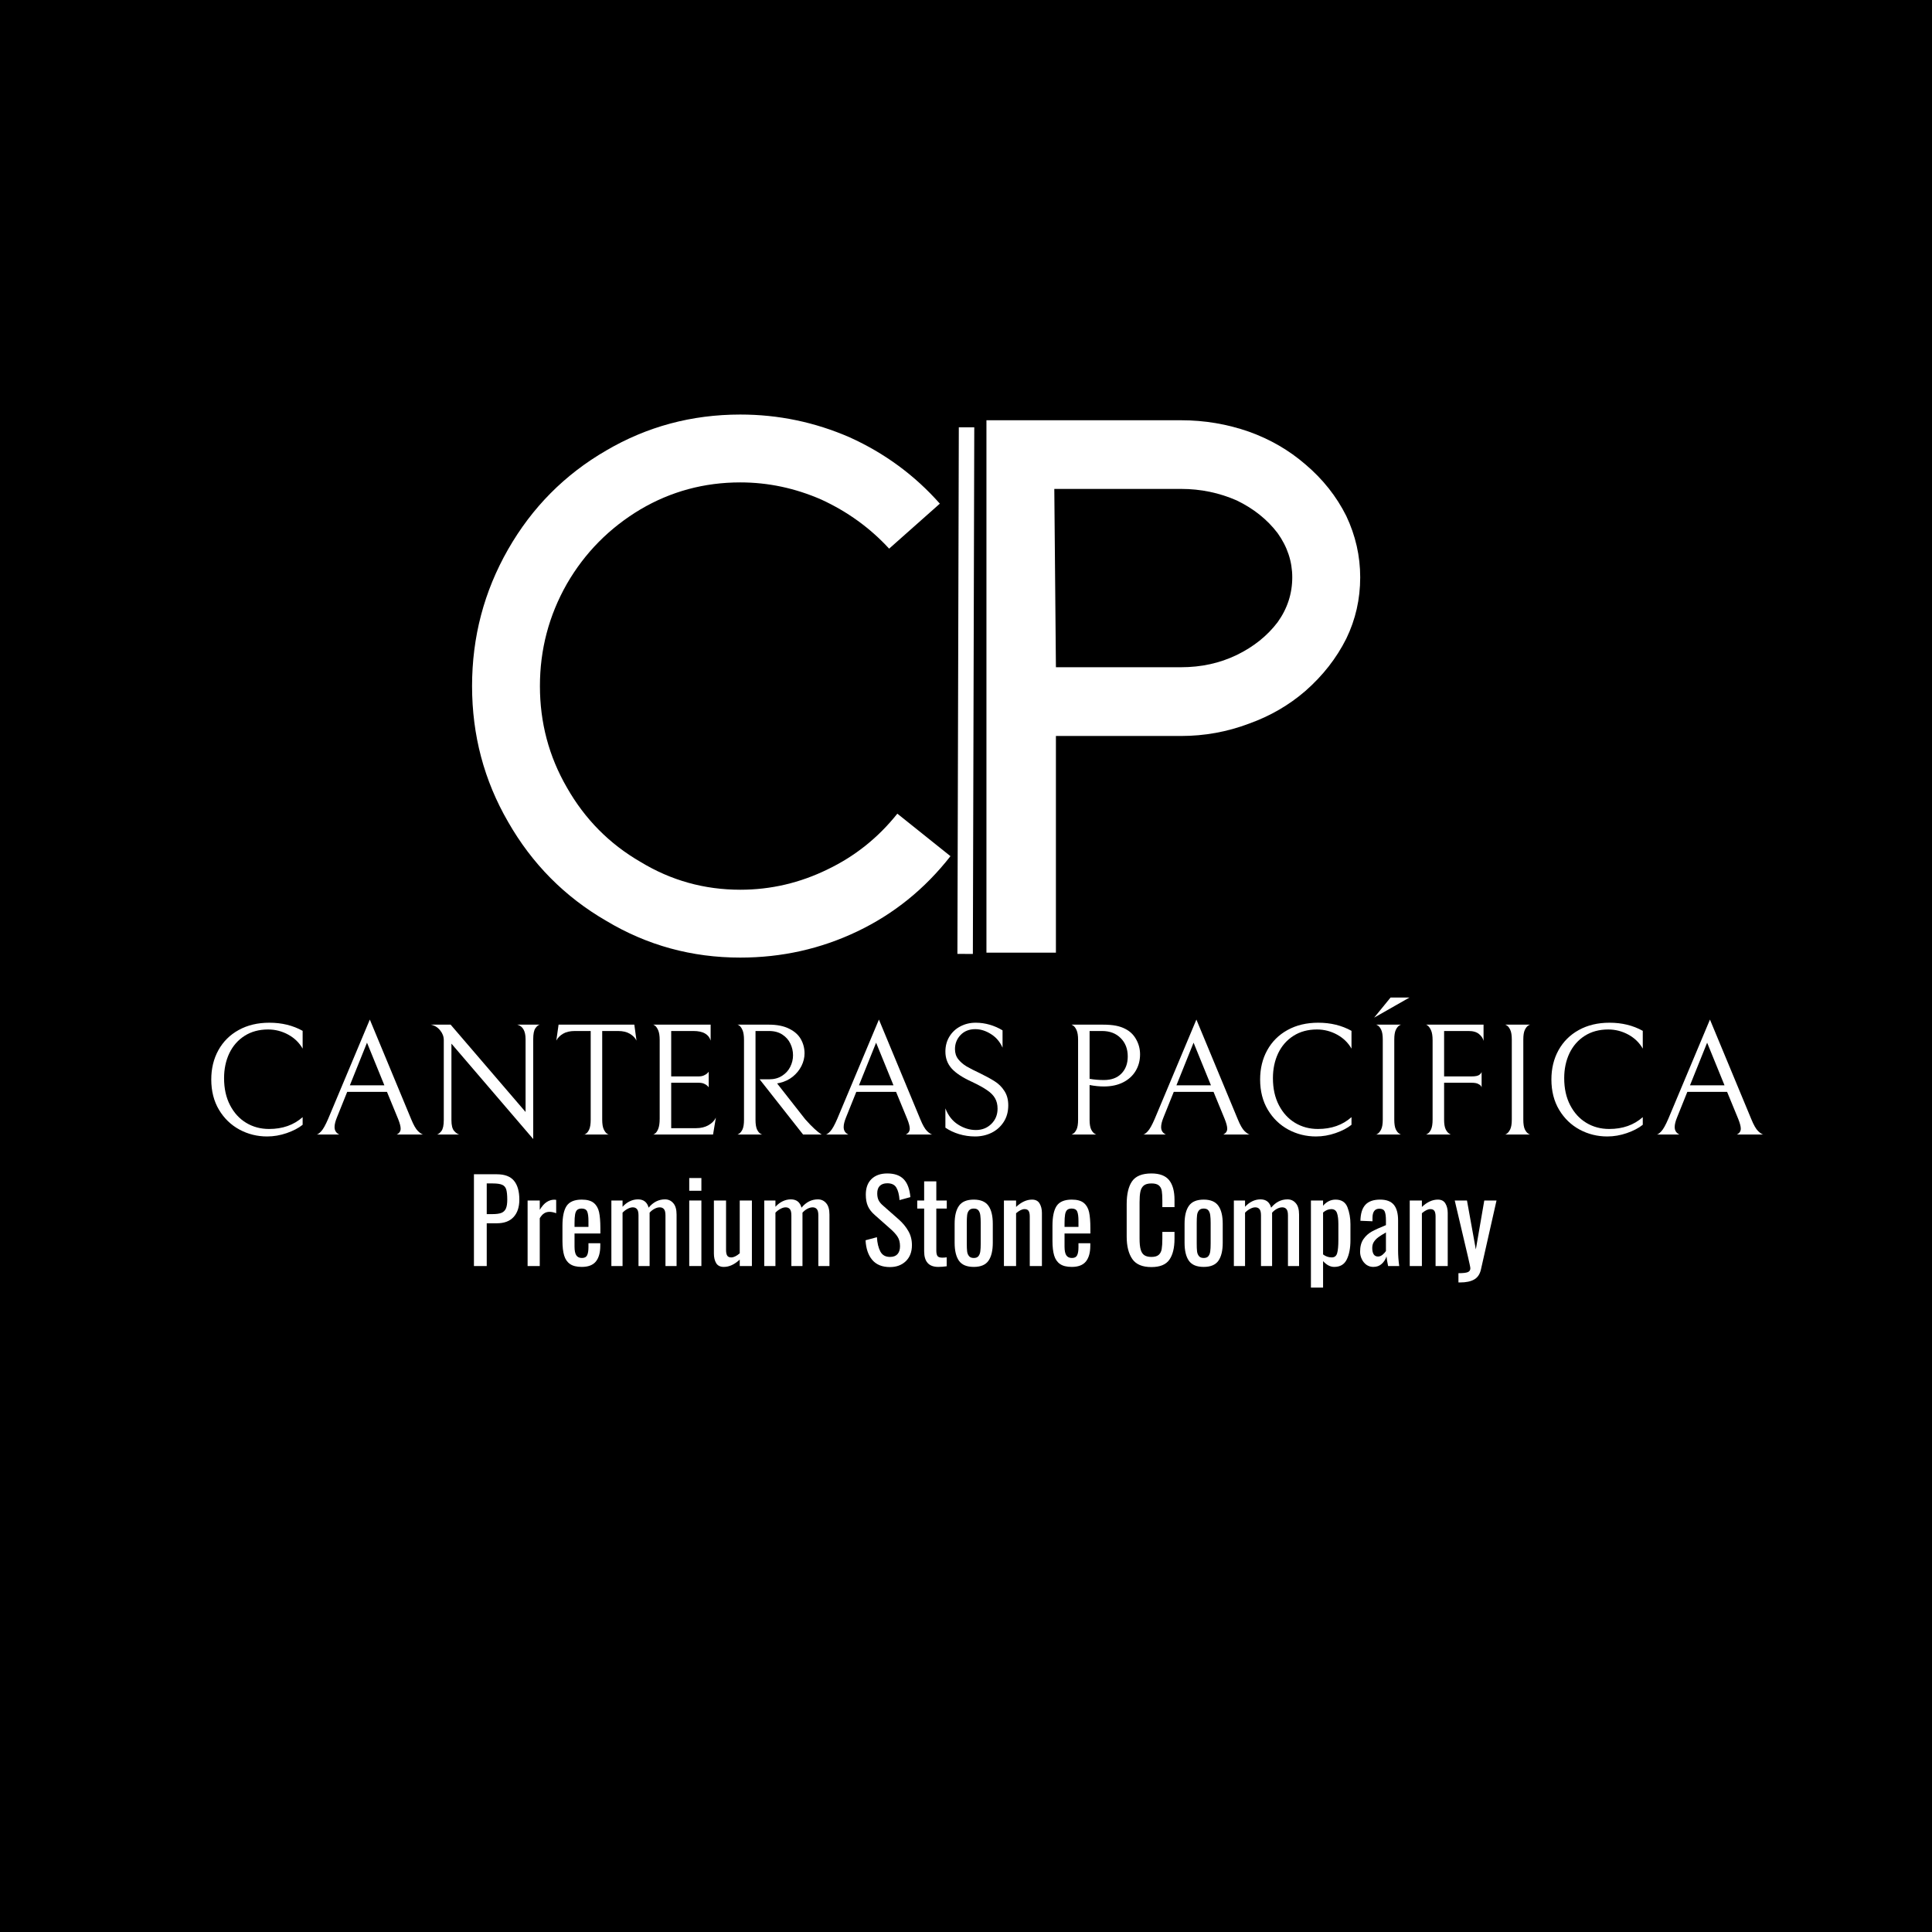 <svg xmlns="http://www.w3.org/2000/svg" xmlns:xlink="http://www.w3.org/1999/xlink" width="500" zoomAndPan="magnify" viewBox="0 0 375 375" height="500" preserveAspectRatio="xMidYMid meet" version="1.0"><defs><g/></defs><rect x="-37.5" width="450" fill="#ffffff" y="-37.5" height="450" fill-opacity="1"/><rect x="-37.5" width="450" fill="#000000" y="-37.5" height="450" fill-opacity="1"/><g fill="#ffffff" fill-opacity="1"><g transform="translate(84.158, 184.915)"><g><path d="M 100.328 -18.734 C 95.359 -12.379 89.328 -7.508 82.234 -4.125 C 75.141 -0.738 67.57 0.953 59.531 0.953 C 50.113 0.953 41.438 -1.426 33.5 -6.188 C 25.457 -10.844 19.109 -17.25 14.453 -25.406 C 9.797 -33.445 7.469 -42.227 7.469 -51.75 C 7.469 -61.281 9.797 -70.117 14.453 -78.266 C 19.109 -86.41 25.457 -92.812 33.5 -97.469 C 41.438 -102.125 50.113 -104.453 59.531 -104.453 C 66.938 -104.453 74.023 -102.973 80.797 -100.016 C 87.578 -96.941 93.398 -92.656 98.266 -87.156 L 88.422 -78.422 C 84.723 -82.441 80.332 -85.617 75.25 -87.953 C 70.164 -90.172 64.926 -91.281 59.531 -91.281 C 52.539 -91.281 46.082 -89.535 40.156 -86.047 C 34.125 -82.441 29.363 -77.625 25.875 -71.594 C 22.383 -65.457 20.641 -58.844 20.641 -51.75 C 20.641 -44.656 22.383 -38.094 25.875 -32.062 C 29.363 -25.926 34.125 -21.113 40.156 -17.625 C 46.082 -14.02 52.539 -12.219 59.531 -12.219 C 65.457 -12.219 71.117 -13.539 76.516 -16.188 C 81.805 -18.727 86.305 -22.328 90.016 -26.984 Z M 100.328 -18.734 "/></g></g></g><g fill="#ffffff" fill-opacity="1"><g transform="translate(160.192, 184.915)"><g/></g></g><g fill="#ffffff" fill-opacity="1"><g transform="translate(177.968, 184.915)"><g><path d="M 13.5 0 L 13.5 -103.344 L 51.281 -103.344 C 55.832 -103.344 60.223 -102.602 64.453 -101.125 C 68.578 -99.645 72.227 -97.531 75.406 -94.781 C 78.789 -91.914 81.438 -88.578 83.344 -84.766 C 85.145 -80.961 86.047 -76.992 86.047 -72.859 C 86.047 -68.629 85.145 -64.66 83.344 -60.953 C 81.438 -57.148 78.789 -53.766 75.406 -50.797 C 72.227 -48.047 68.578 -45.93 64.453 -44.453 C 60.223 -42.859 55.832 -42.062 51.281 -42.062 L 26.984 -42.062 L 26.984 0 Z M 26.984 -55.406 L 51.281 -55.406 C 55.195 -55.406 58.797 -56.195 62.078 -57.781 C 65.359 -59.375 68.004 -61.492 70.016 -64.141 C 71.91 -66.785 72.859 -69.691 72.859 -72.859 C 72.859 -75.93 71.91 -78.789 70.016 -81.438 C 68.004 -84.082 65.359 -86.195 62.078 -87.781 C 58.68 -89.27 55.082 -90.016 51.281 -90.016 L 26.672 -90.016 Z M 26.984 -55.406 "/></g></g></g><g fill="#ffffff" fill-opacity="1"><g transform="translate(241.306, 184.915)"><g/></g></g><path stroke-linecap="butt" transform="matrix(0.002, -0.75, 0.75, 0.002, 185.833, 185.149)" fill="none" stroke-linejoin="miter" d="M -0.003 1.999 L 136.285 2 " stroke="#ffffff" stroke-width="4" stroke-opacity="1" stroke-miterlimit="4"/><g fill="#ffffff" fill-opacity="1"><g transform="translate(39.023, 220.211)"><g><path d="M 19.719 -1.891 C 18.926 -1.254 17.898 -0.719 16.641 -0.281 C 15.379 0.156 14.109 0.375 12.828 0.375 C 10.91 0.375 9.125 -0.066 7.469 -0.953 C 5.812 -1.848 4.484 -3.129 3.484 -4.797 C 2.484 -6.473 1.984 -8.438 1.984 -10.688 C 1.984 -12.801 2.441 -14.691 3.359 -16.359 C 4.285 -18.035 5.598 -19.344 7.297 -20.281 C 9.004 -21.227 10.992 -21.703 13.266 -21.703 C 15.68 -21.703 17.832 -21.176 19.719 -20.125 L 19.719 -16.672 C 19.07 -17.816 18.141 -18.723 16.922 -19.391 C 15.703 -20.055 14.398 -20.391 13.016 -20.391 C 11.266 -20.391 9.742 -19.977 8.453 -19.156 C 7.16 -18.332 6.172 -17.203 5.484 -15.766 C 4.805 -14.328 4.469 -12.719 4.469 -10.938 C 4.469 -8.938 4.852 -7.191 5.625 -5.703 C 6.395 -4.211 7.441 -3.066 8.766 -2.266 C 10.086 -1.473 11.566 -1.078 13.203 -1.078 C 15.828 -1.078 18 -1.844 19.719 -3.375 Z M 19.719 -1.891 "/></g></g></g><g fill="#ffffff" fill-opacity="1"><g transform="translate(60.844, 220.211)"><g><path d="M 6.547 -8.281 L 4.562 -3.344 C 4.25 -2.582 4.094 -1.953 4.094 -1.453 C 4.094 -0.773 4.398 -0.289 5.016 0 L 0.594 0 C 0.801 0 1.098 -0.203 1.484 -0.609 C 1.879 -1.023 2.336 -1.844 2.859 -3.062 L 10.938 -22.312 L 18.969 -2.969 C 19.426 -1.852 19.863 -1.086 20.281 -0.672 C 20.707 -0.266 21.047 -0.039 21.297 0 L 16.156 0 C 16.664 -0.25 16.922 -0.629 16.922 -1.141 C 16.922 -1.578 16.758 -2.195 16.438 -3 L 14.266 -8.281 Z M 13.766 -9.547 L 10.391 -17.828 L 7.062 -9.547 Z M 13.766 -9.547 "/></g></g></g><g fill="#ffffff" fill-opacity="1"><g transform="translate(82.169, 220.211)"><g><path d="M 22.594 -21.328 C 22.312 -21.266 22.031 -21.031 21.75 -20.625 C 21.469 -20.227 21.328 -19.52 21.328 -18.5 L 21.328 0.875 L 5.453 -17.641 L 5.453 -2.797 C 5.453 -1.797 5.629 -1.094 5.984 -0.688 C 6.336 -0.289 6.676 -0.062 7 0 L 2.641 0 C 2.922 -0.062 3.211 -0.289 3.516 -0.688 C 3.816 -1.094 3.969 -1.805 3.969 -2.828 L 3.969 -18.328 C 3.969 -19.023 3.727 -19.66 3.25 -20.234 C 2.781 -20.816 2.18 -21.18 1.453 -21.328 L 5.297 -21.328 L 19.844 -4.375 L 19.844 -18.5 C 19.844 -20.094 19.305 -21.035 18.234 -21.328 Z M 22.594 -21.328 "/></g></g></g><g fill="#ffffff" fill-opacity="1"><g transform="translate(106.966, 220.211)"><g><path d="M 4.594 -20.094 C 3.676 -20.094 2.914 -19.914 2.312 -19.562 C 1.719 -19.207 1.285 -18.766 1.016 -18.234 L 1.453 -21.328 L 16.156 -21.328 L 16.578 -18.234 C 16.316 -18.766 15.883 -19.207 15.281 -19.562 C 14.688 -19.914 13.93 -20.094 13.016 -20.094 L 9.922 -20.094 L 9.922 -2.891 C 9.922 -2.055 10.023 -1.422 10.234 -0.984 C 10.441 -0.555 10.664 -0.27 10.906 -0.125 C 11.156 0.02 11.281 0.062 11.281 0 L 6.359 0 C 6.359 0.062 6.477 0.02 6.719 -0.125 C 6.969 -0.27 7.191 -0.551 7.391 -0.969 C 7.586 -1.395 7.688 -2.035 7.688 -2.891 L 7.688 -20.094 Z M 4.594 -20.094 "/></g></g></g><g fill="#ffffff" fill-opacity="1"><g transform="translate(124.076, 220.211)"><g><path d="M 2.641 0 C 2.641 0.062 2.758 0.016 3 -0.141 C 3.25 -0.297 3.473 -0.602 3.672 -1.062 C 3.867 -1.531 3.969 -2.207 3.969 -3.094 L 3.969 -18.328 C 3.969 -19.172 3.867 -19.812 3.672 -20.25 C 3.473 -20.695 3.25 -21.004 3 -21.172 C 2.758 -21.336 2.641 -21.391 2.641 -21.328 L 13.859 -21.328 L 13.859 -18.234 C 13.484 -19.473 12.367 -20.094 10.516 -20.094 L 6.203 -20.094 L 6.203 -11.281 L 11.531 -11.281 C 11.945 -11.281 12.297 -11.348 12.578 -11.484 C 12.867 -11.617 13.086 -11.758 13.234 -11.906 C 13.379 -12.051 13.461 -12.145 13.484 -12.188 L 13.484 -9.172 C 13.461 -9.211 13.379 -9.305 13.234 -9.453 C 13.086 -9.598 12.875 -9.734 12.594 -9.859 C 12.32 -9.984 11.977 -10.047 11.562 -10.047 L 6.203 -10.047 L 6.203 -1.234 L 11.031 -1.234 C 11.969 -1.234 12.77 -1.426 13.438 -1.812 C 14.113 -2.195 14.594 -2.688 14.875 -3.281 L 14.328 0 Z M 2.641 0 "/></g></g></g><g fill="#ffffff" fill-opacity="1"><g transform="translate(140.442, 220.211)"><g><path d="M 8.859 -10.719 C 9.816 -10.719 10.645 -10.941 11.344 -11.391 C 12.051 -11.836 12.582 -12.414 12.938 -13.125 C 13.301 -13.844 13.484 -14.594 13.484 -15.375 C 13.484 -16.176 13.312 -16.93 12.969 -17.641 C 12.633 -18.359 12.113 -18.945 11.406 -19.406 C 10.707 -19.863 9.848 -20.094 8.828 -20.094 L 6.203 -20.094 L 6.203 -2.859 C 6.203 -2.023 6.301 -1.395 6.5 -0.969 C 6.707 -0.551 6.938 -0.273 7.188 -0.141 C 7.438 -0.004 7.562 0.039 7.562 0 L 2.641 0 C 2.641 0.039 2.758 -0.008 3 -0.156 C 3.25 -0.301 3.473 -0.578 3.672 -0.984 C 3.867 -1.398 3.969 -2.023 3.969 -2.859 L 3.969 -18.359 C 3.969 -19.203 3.867 -19.844 3.672 -20.281 C 3.473 -20.727 3.25 -21.031 3 -21.188 C 2.758 -21.344 2.641 -21.391 2.641 -21.328 L 8.766 -21.328 C 10.379 -21.328 11.707 -21.062 12.75 -20.531 C 13.801 -20.008 14.555 -19.328 15.016 -18.484 C 15.484 -17.648 15.719 -16.738 15.719 -15.75 C 15.719 -14.926 15.52 -14.113 15.125 -13.312 C 14.727 -12.52 14.164 -11.828 13.438 -11.234 C 12.707 -10.648 11.852 -10.242 10.875 -10.016 L 10.391 -9.922 L 15.844 -2.969 C 16.562 -2.164 17.16 -1.547 17.641 -1.109 C 18.117 -0.68 18.461 -0.395 18.672 -0.25 C 18.891 -0.102 19.02 -0.02 19.062 0 L 15.438 0 L 7 -10.719 Z M 8.859 -10.719 "/></g></g></g><g fill="#ffffff" fill-opacity="1"><g transform="translate(159.66, 220.211)"><g><path d="M 6.547 -8.281 L 4.562 -3.344 C 4.25 -2.582 4.094 -1.953 4.094 -1.453 C 4.094 -0.773 4.398 -0.289 5.016 0 L 0.594 0 C 0.801 0 1.098 -0.203 1.484 -0.609 C 1.879 -1.023 2.336 -1.844 2.859 -3.062 L 10.938 -22.312 L 18.969 -2.969 C 19.426 -1.852 19.863 -1.086 20.281 -0.672 C 20.707 -0.266 21.047 -0.039 21.297 0 L 16.156 0 C 16.664 -0.25 16.922 -0.629 16.922 -1.141 C 16.922 -1.578 16.758 -2.195 16.438 -3 L 14.266 -8.281 Z M 13.766 -9.547 L 10.391 -17.828 L 7.062 -9.547 Z M 13.766 -9.547 "/></g></g></g><g fill="#ffffff" fill-opacity="1"><g transform="translate(180.985, 220.211)"><g><path d="M 8.281 0.375 C 7.207 0.375 6.172 0.223 5.172 -0.078 C 4.18 -0.379 3.297 -0.797 2.516 -1.328 L 2.516 -5.078 C 3.047 -3.691 3.863 -2.645 4.969 -1.938 C 6.082 -1.227 7.238 -0.875 8.438 -0.875 C 9.633 -0.875 10.633 -1.27 11.438 -2.062 C 12.238 -2.852 12.641 -3.836 12.641 -5.016 C 12.641 -5.805 12.477 -6.477 12.156 -7.031 C 11.844 -7.594 11.332 -8.113 10.625 -8.594 C 9.926 -9.082 8.938 -9.629 7.656 -10.234 C 5.852 -11.055 4.547 -11.914 3.734 -12.812 C 2.922 -13.719 2.516 -14.812 2.516 -16.094 C 2.516 -17.188 2.773 -18.16 3.297 -19.016 C 3.828 -19.879 4.539 -20.539 5.438 -21 C 6.332 -21.469 7.32 -21.703 8.406 -21.703 C 9.332 -21.703 10.238 -21.57 11.125 -21.312 C 12.02 -21.051 12.848 -20.688 13.609 -20.219 L 13.609 -16.859 C 13.109 -17.992 12.359 -18.875 11.359 -19.5 C 10.359 -20.133 9.344 -20.453 8.312 -20.453 C 7.133 -20.453 6.18 -20.07 5.453 -19.312 C 4.734 -18.551 4.375 -17.641 4.375 -16.578 C 4.375 -15.816 4.586 -15.16 5.016 -14.609 C 5.453 -14.066 5.984 -13.609 6.609 -13.234 C 7.242 -12.859 8.129 -12.406 9.266 -11.875 C 10.422 -11.312 11.367 -10.789 12.109 -10.312 C 12.859 -9.844 13.477 -9.223 13.969 -8.453 C 14.469 -7.691 14.719 -6.766 14.719 -5.672 C 14.719 -4.43 14.422 -3.352 13.828 -2.438 C 13.242 -1.531 12.461 -0.832 11.484 -0.344 C 10.504 0.133 9.438 0.375 8.281 0.375 Z M 8.281 0.375 "/></g></g></g><g fill="#ffffff" fill-opacity="1"><g transform="translate(197.351, 220.211)"><g/></g></g><g fill="#ffffff" fill-opacity="1"><g transform="translate(205.286, 220.211)"><g><path d="M 16 -15.562 C 16 -14.363 15.711 -13.289 15.141 -12.344 C 14.578 -11.406 13.766 -10.664 12.703 -10.125 C 11.648 -9.594 10.41 -9.328 8.984 -9.328 C 8.117 -9.328 7.191 -9.422 6.203 -9.609 L 6.203 -2.859 C 6.203 -2.047 6.301 -1.426 6.5 -1 C 6.707 -0.582 6.938 -0.301 7.188 -0.156 C 7.438 -0.008 7.562 0.039 7.562 0 L 2.641 0 C 2.641 0.039 2.758 -0.008 3 -0.156 C 3.25 -0.301 3.473 -0.578 3.672 -0.984 C 3.867 -1.398 3.969 -2.023 3.969 -2.859 L 3.969 -18.391 C 3.969 -19.211 3.867 -19.836 3.672 -20.266 C 3.473 -20.703 3.25 -21 3 -21.156 C 2.758 -21.312 2.641 -21.367 2.641 -21.328 L 8.719 -21.328 C 9.77 -21.328 10.633 -21.258 11.312 -21.125 C 12 -20.988 12.598 -20.785 13.109 -20.516 C 14.047 -20.047 14.758 -19.359 15.25 -18.453 C 15.75 -17.555 16 -16.594 16 -15.562 Z M 13.609 -15.156 C 13.609 -16.625 13.148 -17.812 12.234 -18.719 C 11.328 -19.633 10.125 -20.094 8.625 -20.094 L 6.203 -20.094 L 6.203 -10.812 C 7.086 -10.656 8.016 -10.578 8.984 -10.578 C 10.43 -10.578 11.562 -10.992 12.375 -11.828 C 13.195 -12.66 13.609 -13.77 13.609 -15.156 Z M 13.609 -15.156 "/></g></g></g><g fill="#ffffff" fill-opacity="1"><g transform="translate(221.28, 220.211)"><g><path d="M 6.547 -8.281 L 4.562 -3.344 C 4.25 -2.582 4.094 -1.953 4.094 -1.453 C 4.094 -0.773 4.398 -0.289 5.016 0 L 0.594 0 C 0.801 0 1.098 -0.203 1.484 -0.609 C 1.879 -1.023 2.336 -1.844 2.859 -3.062 L 10.938 -22.312 L 18.969 -2.969 C 19.426 -1.852 19.863 -1.086 20.281 -0.672 C 20.707 -0.266 21.047 -0.039 21.297 0 L 16.156 0 C 16.664 -0.25 16.922 -0.629 16.922 -1.141 C 16.922 -1.578 16.758 -2.195 16.438 -3 L 14.266 -8.281 Z M 13.766 -9.547 L 10.391 -17.828 L 7.062 -9.547 Z M 13.766 -9.547 "/></g></g></g><g fill="#ffffff" fill-opacity="1"><g transform="translate(242.605, 220.211)"><g><path d="M 19.719 -1.891 C 18.926 -1.254 17.898 -0.719 16.641 -0.281 C 15.379 0.156 14.109 0.375 12.828 0.375 C 10.91 0.375 9.125 -0.066 7.469 -0.953 C 5.812 -1.848 4.484 -3.129 3.484 -4.797 C 2.484 -6.473 1.984 -8.438 1.984 -10.688 C 1.984 -12.801 2.441 -14.691 3.359 -16.359 C 4.285 -18.035 5.598 -19.344 7.297 -20.281 C 9.004 -21.227 10.992 -21.703 13.266 -21.703 C 15.68 -21.703 17.832 -21.176 19.719 -20.125 L 19.719 -16.672 C 19.07 -17.816 18.141 -18.723 16.922 -19.391 C 15.703 -20.055 14.398 -20.391 13.016 -20.391 C 11.266 -20.391 9.742 -19.977 8.453 -19.156 C 7.16 -18.332 6.172 -17.203 5.484 -15.766 C 4.805 -14.328 4.469 -12.719 4.469 -10.938 C 4.469 -8.938 4.852 -7.191 5.625 -5.703 C 6.395 -4.211 7.441 -3.066 8.766 -2.266 C 10.086 -1.473 11.566 -1.078 13.203 -1.078 C 15.828 -1.078 18 -1.844 19.719 -3.375 Z M 19.719 -1.891 "/></g></g></g><g fill="#ffffff" fill-opacity="1"><g transform="translate(264.426, 220.211)"><g><path d="M 2.609 0 C 2.609 0.062 2.727 0.016 2.969 -0.141 C 3.219 -0.297 3.445 -0.582 3.656 -1 C 3.863 -1.426 3.969 -2.055 3.969 -2.891 L 3.969 -18.438 C 3.969 -19.27 3.867 -19.895 3.672 -20.312 C 3.473 -20.738 3.25 -21.023 3 -21.172 C 2.758 -21.316 2.641 -21.367 2.641 -21.328 L 7.562 -21.328 C 7.562 -21.367 7.438 -21.316 7.188 -21.172 C 6.938 -21.023 6.707 -20.738 6.5 -20.312 C 6.301 -19.895 6.203 -19.27 6.203 -18.438 L 6.203 -2.891 C 6.203 -2.055 6.301 -1.426 6.5 -1 C 6.707 -0.582 6.938 -0.301 7.188 -0.156 C 7.438 -0.008 7.562 0.039 7.562 0 Z M 5.484 -26.594 L 9.156 -26.594 L 2.297 -22.688 Z M 5.484 -26.594 "/></g></g></g><g fill="#ffffff" fill-opacity="1"><g transform="translate(274.097, 220.211)"><g><path d="M 6.203 -20.094 L 6.203 -11.281 L 11.562 -11.281 C 12.32 -11.281 12.832 -11.395 13.094 -11.625 C 13.352 -11.852 13.484 -12.039 13.484 -12.188 L 13.484 -9.141 C 13.484 -9.203 13.438 -9.301 13.344 -9.438 C 13.25 -9.57 13.062 -9.707 12.781 -9.844 C 12.508 -9.977 12.102 -10.047 11.562 -10.047 L 6.203 -10.047 L 6.203 -2.891 C 6.203 -2.078 6.301 -1.457 6.5 -1.031 C 6.707 -0.613 6.938 -0.328 7.188 -0.172 C 7.438 -0.016 7.562 0.039 7.562 0 L 2.641 0 C 2.641 0.039 2.758 -0.008 3 -0.156 C 3.25 -0.301 3.473 -0.582 3.672 -1 C 3.867 -1.426 3.969 -2.055 3.969 -2.891 L 3.969 -18.297 C 3.969 -19.141 3.867 -19.781 3.672 -20.219 C 3.473 -20.664 3.25 -20.977 3 -21.156 C 2.758 -21.332 2.641 -21.391 2.641 -21.328 L 13.859 -21.328 L 13.859 -18.172 C 13.754 -18.66 13.461 -19.102 12.984 -19.5 C 12.516 -19.895 11.844 -20.094 10.969 -20.094 Z M 6.203 -20.094 "/></g></g></g><g fill="#ffffff" fill-opacity="1"><g transform="translate(289.471, 220.211)"><g><path d="M 2.609 0 C 2.609 0.062 2.727 0.016 2.969 -0.141 C 3.219 -0.297 3.445 -0.582 3.656 -1 C 3.863 -1.426 3.969 -2.055 3.969 -2.891 L 3.969 -18.438 C 3.969 -19.27 3.867 -19.895 3.672 -20.312 C 3.473 -20.738 3.25 -21.023 3 -21.172 C 2.758 -21.316 2.641 -21.367 2.641 -21.328 L 7.562 -21.328 C 7.562 -21.367 7.438 -21.316 7.188 -21.172 C 6.938 -21.023 6.707 -20.738 6.5 -20.312 C 6.301 -19.895 6.203 -19.27 6.203 -18.438 L 6.203 -2.891 C 6.203 -2.055 6.301 -1.426 6.5 -1 C 6.707 -0.582 6.938 -0.301 7.188 -0.156 C 7.438 -0.008 7.562 0.039 7.562 0 Z M 2.609 0 "/></g></g></g><g fill="#ffffff" fill-opacity="1"><g transform="translate(299.142, 220.211)"><g><path d="M 19.719 -1.891 C 18.926 -1.254 17.898 -0.719 16.641 -0.281 C 15.379 0.156 14.109 0.375 12.828 0.375 C 10.91 0.375 9.125 -0.066 7.469 -0.953 C 5.812 -1.848 4.484 -3.129 3.484 -4.797 C 2.484 -6.473 1.984 -8.438 1.984 -10.688 C 1.984 -12.801 2.441 -14.691 3.359 -16.359 C 4.285 -18.035 5.598 -19.344 7.297 -20.281 C 9.004 -21.227 10.992 -21.703 13.266 -21.703 C 15.68 -21.703 17.832 -21.176 19.719 -20.125 L 19.719 -16.672 C 19.07 -17.816 18.141 -18.723 16.922 -19.391 C 15.703 -20.055 14.398 -20.391 13.016 -20.391 C 11.266 -20.391 9.742 -19.977 8.453 -19.156 C 7.16 -18.332 6.172 -17.203 5.484 -15.766 C 4.805 -14.328 4.469 -12.719 4.469 -10.938 C 4.469 -8.938 4.852 -7.191 5.625 -5.703 C 6.395 -4.211 7.441 -3.066 8.766 -2.266 C 10.086 -1.473 11.566 -1.078 13.203 -1.078 C 15.828 -1.078 18 -1.844 19.719 -3.375 Z M 19.719 -1.891 "/></g></g></g><g fill="#ffffff" fill-opacity="1"><g transform="translate(320.963, 220.211)"><g><path d="M 6.547 -8.281 L 4.562 -3.344 C 4.25 -2.582 4.094 -1.953 4.094 -1.453 C 4.094 -0.773 4.398 -0.289 5.016 0 L 0.594 0 C 0.801 0 1.098 -0.203 1.484 -0.609 C 1.879 -1.023 2.336 -1.844 2.859 -3.062 L 10.938 -22.312 L 18.969 -2.969 C 19.426 -1.852 19.863 -1.086 20.281 -0.672 C 20.707 -0.266 21.047 -0.039 21.297 0 L 16.156 0 C 16.664 -0.25 16.922 -0.629 16.922 -1.141 C 16.922 -1.578 16.758 -2.195 16.438 -3 L 14.266 -8.281 Z M 13.766 -9.547 L 10.391 -17.828 L 7.062 -9.547 Z M 13.766 -9.547 "/></g></g></g><g fill="#ffffff" fill-opacity="1"><g transform="translate(90.6, 245.735)"><g><path d="M 1.391 -17.812 L 5.812 -17.812 C 7.352 -17.812 8.469 -17.395 9.156 -16.562 C 9.852 -15.727 10.203 -14.504 10.203 -12.891 C 10.203 -11.441 9.828 -10.312 9.078 -9.5 C 8.336 -8.695 7.254 -8.297 5.828 -8.297 L 3.875 -8.297 L 3.875 0 L 1.391 0 Z M 5.016 -10.078 C 5.742 -10.078 6.312 -10.156 6.719 -10.312 C 7.125 -10.477 7.414 -10.758 7.594 -11.156 C 7.77 -11.551 7.859 -12.125 7.859 -12.875 C 7.859 -13.781 7.789 -14.445 7.656 -14.875 C 7.52 -15.301 7.258 -15.598 6.875 -15.766 C 6.488 -15.941 5.875 -16.031 5.031 -16.031 L 3.875 -16.031 L 3.875 -10.078 Z M 5.016 -10.078 "/></g></g></g><g fill="#ffffff" fill-opacity="1"><g transform="translate(101.158, 245.735)"><g><path d="M 1.25 -12.719 L 3.609 -12.719 L 3.609 -10.906 C 4.047 -11.625 4.492 -12.129 4.953 -12.422 C 5.422 -12.723 5.91 -12.875 6.422 -12.875 C 6.555 -12.875 6.68 -12.863 6.797 -12.844 L 6.797 -10.25 C 6.328 -10.426 5.895 -10.516 5.5 -10.516 C 5.113 -10.516 4.77 -10.422 4.469 -10.234 C 4.176 -10.055 3.891 -9.738 3.609 -9.281 L 3.609 0 L 1.25 0 Z M 1.25 -12.719 "/></g></g></g><g fill="#ffffff" fill-opacity="1"><g transform="translate(108.219, 245.735)"><g><path d="M 4.703 0.172 C 3.723 0.172 2.961 -0.016 2.422 -0.391 C 1.879 -0.766 1.5 -1.316 1.281 -2.047 C 1.062 -2.773 0.953 -3.727 0.953 -4.906 L 0.953 -7.812 C 0.953 -9.57 1.223 -10.859 1.766 -11.672 C 2.316 -12.484 3.297 -12.891 4.703 -12.891 C 5.734 -12.891 6.508 -12.676 7.031 -12.25 C 7.551 -11.82 7.895 -11.223 8.062 -10.453 C 8.227 -9.691 8.312 -8.656 8.312 -7.344 L 8.312 -6.312 L 3.297 -6.312 L 3.297 -3.766 C 3.297 -2.984 3.41 -2.422 3.641 -2.078 C 3.867 -1.734 4.234 -1.562 4.734 -1.562 C 5.234 -1.562 5.566 -1.734 5.734 -2.078 C 5.91 -2.422 6 -2.945 6 -3.656 L 6 -4.422 L 8.297 -4.422 L 8.297 -3.938 C 8.297 -2.602 8.008 -1.582 7.438 -0.875 C 6.863 -0.176 5.953 0.172 4.703 0.172 Z M 6 -7.594 L 6 -8.734 C 6 -9.598 5.914 -10.219 5.75 -10.594 C 5.582 -10.969 5.227 -11.156 4.688 -11.156 C 4.301 -11.156 4.008 -11.066 3.812 -10.891 C 3.613 -10.711 3.477 -10.422 3.406 -10.016 C 3.332 -9.617 3.297 -9.035 3.297 -8.266 L 3.297 -7.594 Z M 6 -7.594 "/></g></g></g><g fill="#ffffff" fill-opacity="1"><g transform="translate(117.479, 245.735)"><g><path d="M 1.188 -12.719 L 3.359 -12.719 L 3.359 -11.5 C 3.785 -11.969 4.25 -12.32 4.75 -12.562 C 5.258 -12.812 5.797 -12.938 6.359 -12.938 C 7.441 -12.938 8.129 -12.398 8.422 -11.328 C 9.305 -12.398 10.363 -12.938 11.594 -12.938 C 12.25 -12.938 12.785 -12.691 13.203 -12.203 C 13.629 -11.723 13.844 -10.984 13.844 -9.984 L 13.844 0 L 11.688 0 L 11.688 -9.828 C 11.688 -10.422 11.586 -10.828 11.391 -11.047 C 11.203 -11.273 10.93 -11.391 10.578 -11.391 C 10.254 -11.391 9.914 -11.297 9.562 -11.109 C 9.219 -10.93 8.898 -10.68 8.609 -10.359 L 8.609 0 L 6.453 0 L 6.453 -9.828 C 6.453 -10.422 6.352 -10.828 6.156 -11.047 C 5.969 -11.273 5.695 -11.391 5.344 -11.391 C 5.039 -11.391 4.711 -11.297 4.359 -11.109 C 4.004 -10.93 3.672 -10.68 3.359 -10.359 L 3.359 0 L 1.188 0 Z M 1.188 -12.719 "/></g></g></g><g fill="#ffffff" fill-opacity="1"><g transform="translate(132.436, 245.735)"><g><path d="M 1.344 -17.078 L 3.703 -17.078 L 3.703 -14.609 L 1.344 -14.609 Z M 1.344 -12.719 L 3.703 -12.719 L 3.703 0 L 1.344 0 Z M 1.344 -12.719 "/></g></g></g><g fill="#ffffff" fill-opacity="1"><g transform="translate(137.474, 245.735)"><g><path d="M 3.016 0.172 C 2.328 0.172 1.832 -0.07 1.531 -0.562 C 1.238 -1.062 1.094 -1.68 1.094 -2.422 L 1.094 -12.719 L 3.453 -12.719 L 3.453 -3.125 C 3.453 -2.633 3.523 -2.27 3.672 -2.031 C 3.816 -1.789 4.082 -1.672 4.469 -1.672 C 4.938 -1.672 5.484 -1.938 6.109 -2.469 L 6.109 -12.719 L 8.469 -12.719 L 8.469 0 L 6.109 0 L 6.109 -1.25 C 5.098 -0.301 4.066 0.172 3.016 0.172 Z M 3.016 0.172 "/></g></g></g><g fill="#ffffff" fill-opacity="1"><g transform="translate(147.152, 245.735)"><g><path d="M 1.188 -12.719 L 3.359 -12.719 L 3.359 -11.5 C 3.785 -11.969 4.25 -12.32 4.75 -12.562 C 5.258 -12.812 5.797 -12.938 6.359 -12.938 C 7.441 -12.938 8.129 -12.398 8.422 -11.328 C 9.305 -12.398 10.363 -12.938 11.594 -12.938 C 12.25 -12.938 12.785 -12.691 13.203 -12.203 C 13.629 -11.723 13.844 -10.984 13.844 -9.984 L 13.844 0 L 11.688 0 L 11.688 -9.828 C 11.688 -10.422 11.586 -10.828 11.391 -11.047 C 11.203 -11.273 10.93 -11.391 10.578 -11.391 C 10.254 -11.391 9.914 -11.297 9.562 -11.109 C 9.219 -10.93 8.898 -10.68 8.609 -10.359 L 8.609 0 L 6.453 0 L 6.453 -9.828 C 6.453 -10.422 6.352 -10.828 6.156 -11.047 C 5.969 -11.273 5.695 -11.391 5.344 -11.391 C 5.039 -11.391 4.711 -11.297 4.359 -11.109 C 4.004 -10.93 3.672 -10.68 3.359 -10.359 L 3.359 0 L 1.188 0 Z M 1.188 -12.719 "/></g></g></g><g fill="#ffffff" fill-opacity="1"><g transform="translate(162.109, 245.735)"><g/></g></g><g fill="#ffffff" fill-opacity="1"><g transform="translate(167.146, 245.735)"><g><path d="M 5.594 0.203 C 4.094 0.203 2.945 -0.258 2.156 -1.188 C 1.375 -2.113 0.941 -3.383 0.859 -5 L 3.062 -5.594 C 3.133 -4.445 3.359 -3.52 3.734 -2.812 C 4.109 -2.113 4.727 -1.766 5.594 -1.766 C 6.238 -1.766 6.723 -1.941 7.047 -2.297 C 7.379 -2.66 7.547 -3.176 7.547 -3.844 C 7.547 -4.582 7.391 -5.191 7.078 -5.672 C 6.773 -6.16 6.285 -6.695 5.609 -7.281 L 2.625 -9.922 C 2.02 -10.453 1.582 -11.02 1.312 -11.625 C 1.039 -12.238 0.906 -12.984 0.906 -13.859 C 0.906 -15.16 1.273 -16.172 2.016 -16.891 C 2.766 -17.609 3.785 -17.969 5.078 -17.969 C 6.484 -17.969 7.547 -17.594 8.266 -16.844 C 8.984 -16.102 9.414 -14.945 9.562 -13.375 L 7.453 -12.797 C 7.379 -13.836 7.176 -14.641 6.844 -15.203 C 6.52 -15.773 5.93 -16.062 5.078 -16.062 C 4.453 -16.062 3.969 -15.895 3.625 -15.562 C 3.289 -15.227 3.125 -14.742 3.125 -14.109 C 3.125 -13.578 3.211 -13.129 3.391 -12.766 C 3.566 -12.41 3.867 -12.051 4.297 -11.688 L 7.297 -9.047 C 8.078 -8.359 8.695 -7.609 9.156 -6.797 C 9.625 -5.992 9.859 -5.078 9.859 -4.047 C 9.859 -2.742 9.461 -1.707 8.672 -0.938 C 7.879 -0.176 6.852 0.203 5.594 0.203 Z M 5.594 0.203 "/></g></g></g><g fill="#ffffff" fill-opacity="1"><g transform="translate(177.55, 245.735)"><g><path d="M 4.578 0.172 C 2.742 0.172 1.828 -0.836 1.828 -2.859 L 1.828 -11.156 L 0.484 -11.156 L 0.484 -12.719 L 1.828 -12.719 L 1.828 -16.438 L 4.188 -16.438 L 4.188 -12.719 L 6.219 -12.719 L 6.219 -11.156 L 4.188 -11.156 L 4.188 -3.016 C 4.188 -2.504 4.266 -2.145 4.422 -1.938 C 4.578 -1.727 4.883 -1.625 5.344 -1.625 C 5.633 -1.625 5.922 -1.645 6.203 -1.688 L 6.203 0.047 C 5.617 0.129 5.078 0.172 4.578 0.172 Z M 4.578 0.172 "/></g></g></g><g fill="#ffffff" fill-opacity="1"><g transform="translate(184.325, 245.735)"><g><path d="M 4.688 0.172 C 3.332 0.172 2.375 -0.223 1.812 -1.016 C 1.25 -1.816 0.969 -2.984 0.969 -4.516 L 0.969 -8.203 C 0.969 -9.734 1.25 -10.895 1.812 -11.688 C 2.375 -12.488 3.332 -12.891 4.688 -12.891 C 6.02 -12.891 6.969 -12.488 7.531 -11.688 C 8.094 -10.895 8.375 -9.734 8.375 -8.203 L 8.375 -4.516 C 8.375 -2.984 8.094 -1.816 7.531 -1.016 C 6.969 -0.223 6.02 0.172 4.688 0.172 Z M 4.688 -1.562 C 5.113 -1.562 5.422 -1.688 5.609 -1.938 C 5.797 -2.188 5.91 -2.492 5.953 -2.859 C 6.004 -3.223 6.031 -3.723 6.031 -4.359 L 6.031 -8.344 C 6.031 -8.969 6.004 -9.469 5.953 -9.844 C 5.91 -10.219 5.797 -10.531 5.609 -10.781 C 5.422 -11.031 5.113 -11.156 4.688 -11.156 C 4.258 -11.156 3.945 -11.031 3.75 -10.781 C 3.551 -10.531 3.43 -10.219 3.391 -9.844 C 3.348 -9.469 3.328 -8.969 3.328 -8.344 L 3.328 -4.359 C 3.328 -3.723 3.348 -3.223 3.391 -2.859 C 3.43 -2.492 3.551 -2.188 3.75 -1.938 C 3.945 -1.688 4.258 -1.562 4.688 -1.562 Z M 4.688 -1.562 "/></g></g></g><g fill="#ffffff" fill-opacity="1"><g transform="translate(193.674, 245.735)"><g><path d="M 1.188 -12.719 L 3.547 -12.719 L 3.547 -11.469 C 4.555 -12.414 5.586 -12.891 6.641 -12.891 C 7.328 -12.891 7.816 -12.641 8.109 -12.141 C 8.41 -11.641 8.562 -11.023 8.562 -10.297 L 8.562 0 L 6.203 0 L 6.203 -9.609 C 6.203 -10.098 6.129 -10.457 5.984 -10.688 C 5.836 -10.926 5.57 -11.047 5.188 -11.047 C 4.719 -11.047 4.172 -10.781 3.547 -10.25 L 3.547 0 L 1.188 0 Z M 1.188 -12.719 "/></g></g></g><g fill="#ffffff" fill-opacity="1"><g transform="translate(203.33, 245.735)"><g><path d="M 4.703 0.172 C 3.723 0.172 2.961 -0.016 2.422 -0.391 C 1.879 -0.766 1.5 -1.316 1.281 -2.047 C 1.062 -2.773 0.953 -3.727 0.953 -4.906 L 0.953 -7.812 C 0.953 -9.57 1.223 -10.859 1.766 -11.672 C 2.316 -12.484 3.297 -12.891 4.703 -12.891 C 5.734 -12.891 6.508 -12.676 7.031 -12.25 C 7.551 -11.82 7.895 -11.223 8.062 -10.453 C 8.227 -9.691 8.312 -8.656 8.312 -7.344 L 8.312 -6.312 L 3.297 -6.312 L 3.297 -3.766 C 3.297 -2.984 3.41 -2.422 3.641 -2.078 C 3.867 -1.734 4.234 -1.562 4.734 -1.562 C 5.234 -1.562 5.566 -1.734 5.734 -2.078 C 5.91 -2.422 6 -2.945 6 -3.656 L 6 -4.422 L 8.297 -4.422 L 8.297 -3.938 C 8.297 -2.602 8.008 -1.582 7.438 -0.875 C 6.863 -0.176 5.953 0.172 4.703 0.172 Z M 6 -7.594 L 6 -8.734 C 6 -9.598 5.914 -10.219 5.75 -10.594 C 5.582 -10.969 5.227 -11.156 4.688 -11.156 C 4.301 -11.156 4.008 -11.066 3.812 -10.891 C 3.613 -10.711 3.477 -10.422 3.406 -10.016 C 3.332 -9.617 3.297 -9.035 3.297 -8.266 L 3.297 -7.594 Z M 6 -7.594 "/></g></g></g><g fill="#ffffff" fill-opacity="1"><g transform="translate(212.59, 245.735)"><g/></g></g><g fill="#ffffff" fill-opacity="1"><g transform="translate(217.627, 245.735)"><g><path d="M 5.859 0.203 C 4.098 0.203 2.859 -0.32 2.141 -1.375 C 1.422 -2.426 1.062 -3.875 1.062 -5.719 L 1.062 -12.016 C 1.062 -13.961 1.41 -15.441 2.109 -16.453 C 2.816 -17.461 4.066 -17.969 5.859 -17.969 C 7.453 -17.969 8.598 -17.535 9.297 -16.672 C 9.992 -15.805 10.344 -14.531 10.344 -12.844 L 10.344 -11.438 L 7.984 -11.438 L 7.984 -12.688 C 7.984 -13.508 7.945 -14.141 7.875 -14.578 C 7.801 -15.023 7.613 -15.379 7.312 -15.641 C 7.008 -15.898 6.531 -16.031 5.875 -16.031 C 5.195 -16.031 4.691 -15.891 4.359 -15.609 C 4.035 -15.328 3.82 -14.93 3.719 -14.422 C 3.613 -13.91 3.562 -13.234 3.562 -12.391 L 3.562 -5.328 C 3.562 -4.41 3.633 -3.695 3.781 -3.188 C 3.926 -2.676 4.164 -2.312 4.5 -2.094 C 4.832 -1.875 5.289 -1.766 5.875 -1.766 C 6.5 -1.766 6.969 -1.898 7.281 -2.172 C 7.594 -2.453 7.785 -2.832 7.859 -3.312 C 7.941 -3.801 7.984 -4.461 7.984 -5.297 L 7.984 -6.625 L 10.344 -6.625 L 10.344 -5.297 C 10.344 -3.523 10.008 -2.164 9.344 -1.219 C 8.676 -0.27 7.516 0.203 5.859 0.203 Z M 5.859 0.203 "/></g></g></g><g fill="#ffffff" fill-opacity="1"><g transform="translate(228.955, 245.735)"><g><path d="M 4.688 0.172 C 3.332 0.172 2.375 -0.223 1.812 -1.016 C 1.25 -1.816 0.969 -2.984 0.969 -4.516 L 0.969 -8.203 C 0.969 -9.734 1.25 -10.895 1.812 -11.688 C 2.375 -12.488 3.332 -12.891 4.688 -12.891 C 6.02 -12.891 6.969 -12.488 7.531 -11.688 C 8.094 -10.895 8.375 -9.734 8.375 -8.203 L 8.375 -4.516 C 8.375 -2.984 8.094 -1.816 7.531 -1.016 C 6.969 -0.223 6.02 0.172 4.688 0.172 Z M 4.688 -1.562 C 5.113 -1.562 5.422 -1.688 5.609 -1.938 C 5.797 -2.188 5.91 -2.492 5.953 -2.859 C 6.004 -3.223 6.031 -3.723 6.031 -4.359 L 6.031 -8.344 C 6.031 -8.969 6.004 -9.469 5.953 -9.844 C 5.91 -10.219 5.797 -10.531 5.609 -10.781 C 5.422 -11.031 5.113 -11.156 4.688 -11.156 C 4.258 -11.156 3.945 -11.031 3.75 -10.781 C 3.551 -10.531 3.43 -10.219 3.391 -9.844 C 3.348 -9.469 3.328 -8.969 3.328 -8.344 L 3.328 -4.359 C 3.328 -3.723 3.348 -3.223 3.391 -2.859 C 3.43 -2.492 3.551 -2.188 3.75 -1.938 C 3.945 -1.688 4.258 -1.562 4.688 -1.562 Z M 4.688 -1.562 "/></g></g></g><g fill="#ffffff" fill-opacity="1"><g transform="translate(238.304, 245.735)"><g><path d="M 1.188 -12.719 L 3.359 -12.719 L 3.359 -11.5 C 3.785 -11.969 4.25 -12.32 4.75 -12.562 C 5.258 -12.812 5.797 -12.938 6.359 -12.938 C 7.441 -12.938 8.129 -12.398 8.422 -11.328 C 9.305 -12.398 10.363 -12.938 11.594 -12.938 C 12.25 -12.938 12.785 -12.691 13.203 -12.203 C 13.629 -11.723 13.844 -10.984 13.844 -9.984 L 13.844 0 L 11.688 0 L 11.688 -9.828 C 11.688 -10.422 11.586 -10.828 11.391 -11.047 C 11.203 -11.273 10.93 -11.391 10.578 -11.391 C 10.254 -11.391 9.914 -11.297 9.562 -11.109 C 9.219 -10.93 8.898 -10.68 8.609 -10.359 L 8.609 0 L 6.453 0 L 6.453 -9.828 C 6.453 -10.422 6.352 -10.828 6.156 -11.047 C 5.969 -11.273 5.695 -11.391 5.344 -11.391 C 5.039 -11.391 4.711 -11.297 4.359 -11.109 C 4.004 -10.93 3.672 -10.68 3.359 -10.359 L 3.359 0 L 1.188 0 Z M 1.188 -12.719 "/></g></g></g><g fill="#ffffff" fill-opacity="1"><g transform="translate(253.261, 245.735)"><g><path d="M 1.188 -12.719 L 3.547 -12.719 L 3.547 -11.703 C 4.234 -12.492 5.039 -12.891 5.969 -12.891 C 7.125 -12.891 7.895 -12.395 8.281 -11.406 C 8.664 -10.414 8.859 -9.32 8.859 -8.125 L 8.859 -5.031 C 8.859 -3.477 8.617 -2.223 8.141 -1.266 C 7.672 -0.305 6.859 0.172 5.703 0.172 C 4.953 0.172 4.234 -0.203 3.547 -0.953 L 3.547 4.188 L 1.188 4.188 Z M 5.234 -1.672 C 5.773 -1.672 6.125 -1.945 6.281 -2.5 C 6.438 -3.051 6.516 -3.895 6.516 -5.031 L 6.516 -8.125 C 6.516 -9.062 6.426 -9.781 6.25 -10.281 C 6.07 -10.789 5.703 -11.047 5.141 -11.047 C 4.598 -11.047 4.066 -10.828 3.547 -10.391 L 3.547 -2.25 C 4.055 -1.863 4.617 -1.672 5.234 -1.672 Z M 5.234 -1.672 "/></g></g></g><g fill="#ffffff" fill-opacity="1"><g transform="translate(263.071, 245.735)"><g><path d="M 3.469 0.172 C 2.988 0.172 2.551 0.035 2.156 -0.234 C 1.77 -0.516 1.469 -0.883 1.25 -1.344 C 1.031 -1.801 0.922 -2.273 0.922 -2.766 C 0.922 -3.766 1.133 -4.578 1.562 -5.203 C 1.988 -5.828 2.531 -6.32 3.188 -6.688 C 3.852 -7.051 4.77 -7.469 5.938 -7.938 L 5.938 -8.844 C 5.938 -9.676 5.852 -10.266 5.688 -10.609 C 5.52 -10.953 5.176 -11.125 4.656 -11.125 C 3.77 -11.125 3.328 -10.523 3.328 -9.328 L 3.328 -8.688 L 0.984 -8.781 C 1.016 -10.188 1.336 -11.223 1.953 -11.891 C 2.566 -12.555 3.52 -12.891 4.812 -12.891 C 6.031 -12.891 6.914 -12.555 7.469 -11.891 C 8.02 -11.223 8.297 -10.211 8.297 -8.859 L 8.297 -3.062 C 8.297 -2.102 8.367 -1.082 8.516 0 L 6.359 0 C 6.191 -0.832 6.086 -1.457 6.047 -1.875 C 5.867 -1.301 5.562 -0.816 5.125 -0.422 C 4.695 -0.023 4.145 0.172 3.469 0.172 Z M 4.406 -1.844 C 4.707 -1.844 5.004 -1.961 5.297 -2.203 C 5.586 -2.453 5.801 -2.688 5.938 -2.906 L 5.938 -6.516 C 5.312 -6.16 4.82 -5.852 4.469 -5.594 C 4.125 -5.344 3.836 -5.047 3.609 -4.703 C 3.391 -4.367 3.281 -3.969 3.281 -3.5 C 3.281 -2.969 3.375 -2.555 3.562 -2.266 C 3.75 -1.984 4.031 -1.844 4.406 -1.844 Z M 4.406 -1.844 "/></g></g></g><g fill="#ffffff" fill-opacity="1"><g transform="translate(272.441, 245.735)"><g><path d="M 1.188 -12.719 L 3.547 -12.719 L 3.547 -11.469 C 4.555 -12.414 5.586 -12.891 6.641 -12.891 C 7.328 -12.891 7.816 -12.641 8.109 -12.141 C 8.41 -11.641 8.562 -11.023 8.562 -10.297 L 8.562 0 L 6.203 0 L 6.203 -9.609 C 6.203 -10.098 6.129 -10.457 5.984 -10.688 C 5.836 -10.926 5.57 -11.047 5.188 -11.047 C 4.719 -11.047 4.172 -10.781 3.547 -10.25 L 3.547 0 L 1.188 0 Z M 1.188 -12.719 "/></g></g></g><g fill="#ffffff" fill-opacity="1"><g transform="translate(282.098, 245.735)"><g><path d="M 0.984 1.391 C 1.867 1.391 2.473 1.32 2.797 1.188 C 3.129 1.051 3.297 0.801 3.297 0.438 C 3.297 0.258 3.133 -0.516 2.812 -1.891 L 0.266 -12.719 L 2.641 -12.719 L 4.359 -3.219 L 6 -12.719 L 8.375 -12.719 L 5.344 0.703 C 5.133 1.598 4.703 2.234 4.047 2.609 C 3.391 2.992 2.469 3.188 1.281 3.188 L 0.984 3.188 Z M 0.984 1.391 "/></g></g></g></svg>